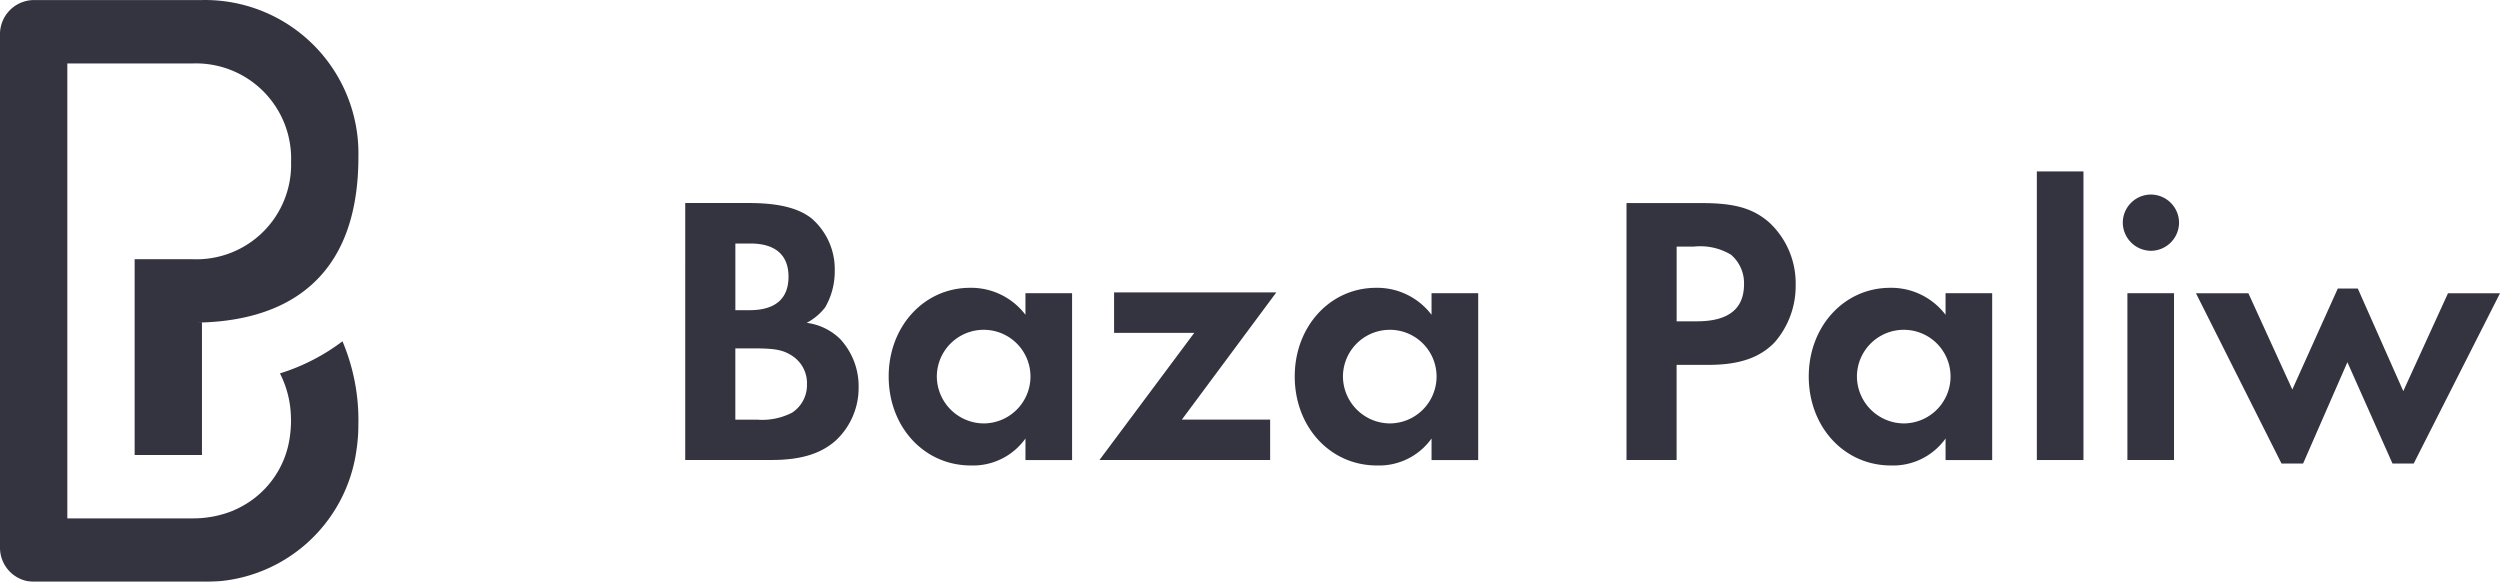<svg xmlns="http://www.w3.org/2000/svg" width="216.963" height="50.485" viewBox="0 0 216.963 50.485">
  <g id="Group_160" data-name="Group 160" opacity="0.997">
    <g id="Group_158" data-name="Group 158" transform="translate(59.468 14.877)">
      <g id="Group_157" data-name="Group 157">
        <path id="Path_152" data-name="Path 152" d="M4342.716-461.538h5.519c2.574,0,4.313.435,5.45,1.338a5.819,5.819,0,0,1,2.006,4.547,6.21,6.21,0,0,1-.836,3.177,4.884,4.884,0,0,1-1.6,1.337,5.06,5.06,0,0,1,2.909,1.406,6.032,6.032,0,0,1,1.6,4.213,6.238,6.238,0,0,1-1.972,4.582c-1.306,1.17-3.078,1.7-5.552,1.7h-7.525Zm5.586,9.3c2.24,0,3.377-1,3.377-2.909,0-1.874-1.137-2.877-3.312-2.877h-1.3v5.786Zm.635,9.5a5.69,5.69,0,0,0,3.044-.6,2.857,2.857,0,0,0,1.3-2.474,2.823,2.823,0,0,0-1.3-2.475c-.77-.5-1.473-.635-3.278-.635h-1.639v6.187Z" transform="translate(-4342.716 464.28)" fill="#343340"/>
        <path id="Path_153" data-name="Path 153" d="M4445.486-424.881V-410.4h-4.046v-1.872a5.581,5.581,0,0,1-4.748,2.34c-4.046,0-7.123-3.344-7.123-7.725,0-4.347,3.076-7.692,7.055-7.692a5.913,5.913,0,0,1,4.815,2.341v-1.872Zm-11.738,7.222a4.1,4.1,0,0,0,4.081,4.079,4.075,4.075,0,0,0,4.046-4.012,4.055,4.055,0,0,0-4.046-4.113A4.068,4.068,0,0,0,4433.748-417.659Z" transform="translate(-4411.913 435.45)" fill="#343340"/>
        <path id="Path_154" data-name="Path 154" d="M4534.352-412.336v3.511h-14.814l8.227-11.035h-6.956v-3.511h14.078l-8.193,11.035Z" transform="translate(-4483.591 433.872)" fill="#343340"/>
        <path id="Path_155" data-name="Path 155" d="M4618.849-424.881V-410.4H4614.8v-1.872a5.584,5.584,0,0,1-4.75,2.34c-4.046,0-7.123-3.344-7.123-7.725,0-4.347,3.076-7.692,7.055-7.692a5.917,5.917,0,0,1,4.817,2.341v-1.872Zm-11.738,7.222a4.1,4.1,0,0,0,4.079,4.079,4.075,4.075,0,0,0,4.046-4.012,4.054,4.054,0,0,0-4.046-4.113A4.068,4.068,0,0,0,4607.111-417.659Z" transform="translate(-4550.031 435.45)" fill="#343340"/>
        <path id="Path_156" data-name="Path 156" d="M4748.9-439.233h-4.347v-22.3h6.521c2.909,0,4.481.468,5.885,1.7a7.209,7.209,0,0,1,2.274,5.385,7.45,7.45,0,0,1-1.807,4.982c-1.271,1.338-3.076,1.973-5.718,1.973H4748.9Zm1.772-12.039c2.708,0,4.079-1.07,4.079-3.21a3.229,3.229,0,0,0-1.137-2.574,5.174,5.174,0,0,0-3.21-.7h-1.5v6.486Z" transform="translate(-4662.864 464.28)" fill="#343340"/>
        <path id="Path_157" data-name="Path 157" d="M4838.272-424.881V-410.4h-4.046v-1.872a5.583,5.583,0,0,1-4.75,2.34c-4.045,0-7.123-3.344-7.123-7.725,0-4.347,3.078-7.692,7.057-7.692a5.916,5.916,0,0,1,4.815,2.341v-1.872Zm-11.738,7.222a4.1,4.1,0,0,0,4.079,4.079,4.075,4.075,0,0,0,4.046-4.012,4.054,4.054,0,0,0-4.046-4.113A4.068,4.068,0,0,0,4826.534-417.659Z" transform="translate(-4724.848 435.45)" fill="#343340"/>
        <path id="Path_158" data-name="Path 158" d="M4923.771-449.981h-4.046v-25.047h4.046Z" transform="translate(-4802.425 475.028)" fill="#343340"/>
        <path id="Path_159" data-name="Path 159" d="M4961.294-462.713a2.454,2.454,0,0,1-2.441,2.441,2.462,2.462,0,0,1-2.441-2.474,2.448,2.448,0,0,1,2.441-2.407A2.454,2.454,0,0,1,4961.294-462.713Zm-.436,20.6h-4.046v-14.479h4.046Z" transform="translate(-4831.653 467.16)" fill="#343340"/>
        <path id="Path_160" data-name="Path 160" d="M4996.017-416.259l3.945-8.762h1.739l3.946,8.9,3.88-8.493h4.514l-7.491,14.78h-1.839l-3.914-8.795-3.845,8.795h-1.872l-7.425-14.78h4.549Z" transform="translate(-4856.546 435.187)" fill="#343340"/>
      </g>
    </g>
    <g id="Group_159" data-name="Group 159" transform="translate(0 0)">
      <path id="Path_161" data-name="Path 161" d="M4075.439-511.875c0,.05.007.1.007.149a9.759,9.759,0,0,1-.087,1.3v0a8.092,8.092,0,0,1-4.875,6.5l.006.006a9.177,9.177,0,0,1-3.577.7h-10.881V-542.7h10.881a8.257,8.257,0,0,1,8.537,8.537,8.215,8.215,0,0,1-8.537,8.452h-5.039v16.99h5.842v-11.487h-.8c6.558,0,14.377-2.5,14.377-14.378a13.316,13.316,0,0,0-13.614-13.616H4053.11a2.96,2.96,0,0,0-2.921,2.921v44.644a2.959,2.959,0,0,0,2.921,2.921h14.565a13.227,13.227,0,0,0,13.462-11.522c.008-.054.016-.108.024-.163a14.7,14.7,0,0,0,.129-1.845c0-.014,0-.028,0-.042s0-.028,0-.043a17.568,17.568,0,0,0-1.379-7.257,17.736,17.736,0,0,1-5.426,2.786A8.791,8.791,0,0,1,4075.439-511.875Z" transform="translate(-4050.189 548.207)" fill="#343340"/>
    </g>
  </g>
</svg>
